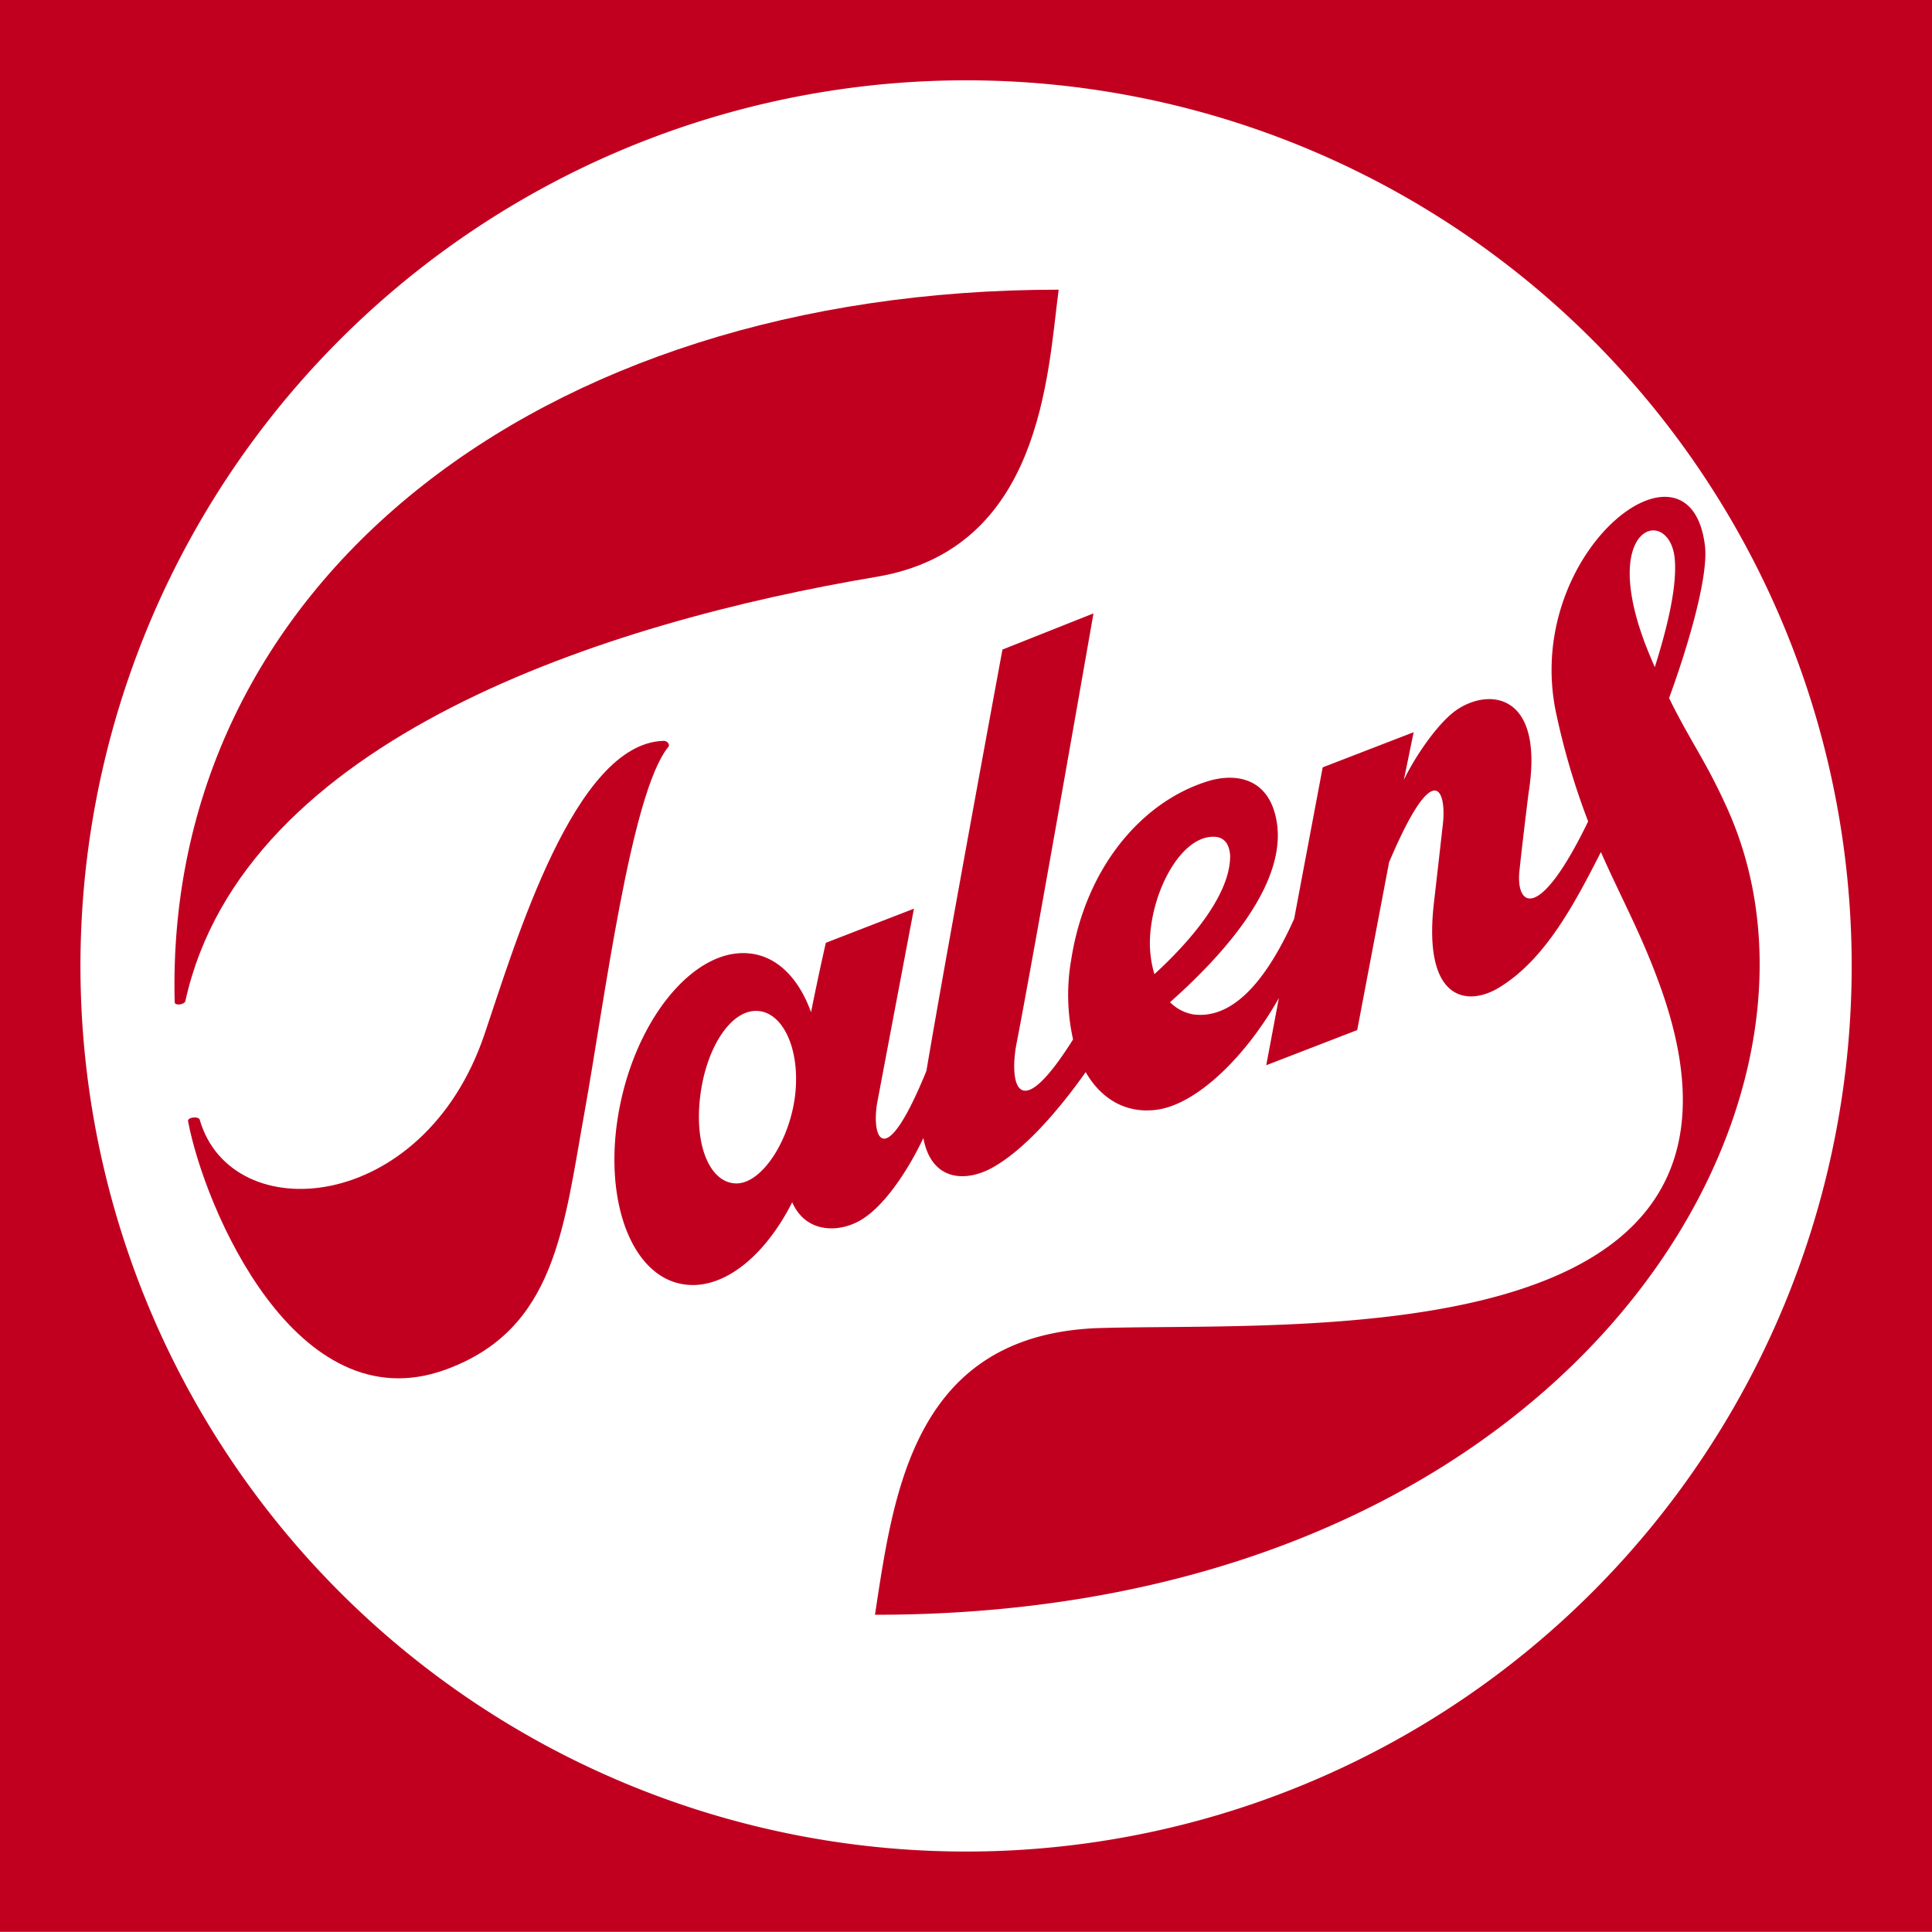 <?xml version="1.0" encoding="UTF-8"?> <svg xmlns="http://www.w3.org/2000/svg" id="Talens" viewBox="0 0 283.12 283.1"><title>Talens-Logo-Art&amp;amp;Colour-Brands</title><rect width="283.12" height="283.1" fill="#fff"></rect><path d="M8.44,8.45v283.1H291.56V8.45ZM150,279.78A129.78,129.78,0,1,1,279.79,150,129.78,129.78,0,0,1,150,279.78Z" transform="translate(-8.44 -8.45)" fill="#c10020"></path><path d="M36,172.77c2.42,12.73,15.81,44.29,37.64,36.42,16.23-5.83,17.39-20.79,20.47-37.83,2.94-16.36,6.76-46.6,12.23-53.41.37-.33-.11-1-.71-.93-13,.42-21.59,29.39-26.19,43-8.94,26.41-37.06,28.54-41.72,12.56C37.65,172,35.88,172.11,36,172.77Z" transform="translate(-8.44 -8.45)" fill="#c10020"></path><path d="M261.57,126.95c-3.14-7-5.4-9.8-8.54-16.2,2.78-7.59,5.79-17.81,5.26-22.31-2.21-18.19-27,1.16-21.75,24.8a105.43,105.43,0,0,0,4.63,15.58c-7.32,15.14-10.69,12.39-10.05,7.08.42-4,1.31-11.18,1.31-11.18,2.35-14.51-5.53-15.52-10.39-12.33-2.7,1.76-6.17,6.78-7.88,10.36l1.44-7-13.33,5.15-4.18,22.19c-5.6,12.49-11,14.56-14.87,14a6.37,6.37,0,0,1-3.32-1.77c12.29-10.93,16.78-19.85,15.62-26.52s-6.36-7-10-5.89c-9.83,3-18,12.76-20.09,26.1a29.94,29.94,0,0,0,.26,11.76c-8.43,13.39-9.29,5.83-8.3.69,2.44-12.5,11.29-63.12,11.29-63.12l-13.34,5.3s-8.28,44.73-11.14,61.74c-6.24,15.32-8.14,9.65-7.18,4.5,2.36-12.5,5.35-28.27,5.35-28.27l-12.91,5s-.93,4-2.17,10.17c-1.76-4.9-4.91-8.19-9-8.61-8-.86-16.54,9.34-19.09,22.75s1.86,25,9.85,25.79c5.65.6,11.58-4.36,15.48-12.08,2.11,4.81,7.34,4.46,10.47,2.35,3.35-2.22,6.62-7.26,8.75-11.76,1.19,6.38,6.23,6.43,9.95,4.43,5.73-3.1,11.37-10.61,13.84-14.09,2.25,3.92,5.86,6.08,10.31,5.53,5.92-.73,13.19-7.83,18-16.39L194,164.55l13.33-5.15L212,134.81c6.68-15.79,8.44-10.39,7.88-5.56,0,0-.51,4.54-1.31,11.51-1.64,14.3,4.84,15.23,9.47,12.46,6.86-4.12,11.19-12.44,15-19.91,2.92,6.66,6,12.09,8.81,20,19.27,54.26-53.66,48.84-82.7,49.77-26.9,1.12-29.77,24.26-32.49,42C236.93,245.14,281.75,171.76,261.57,126.95ZM125,168.56c-.65,6.66-4.75,13.26-8.59,13.31s-6.36-5.46-5.31-13.15c.89-6.6,4.28-12.1,8.1-12.13S125.65,161.9,125,168.56Zm52.61-17.36a16,16,0,0,1-.64-5.43c.35-6.47,4-13.64,8.29-14.59,1.64-.35,3.27,0,3.45,2.67C188.73,139.73,182.61,146.62,177.62,151.2Zm73.32-45c-.23-.53-.46-1.07-.7-1.65-8.15-19.43,3-22.22,3.64-14.09C254.2,94.53,252.75,100.48,250.94,106.21Z" transform="translate(-8.44 -8.45)" fill="#c10020"></path><path d="M163.58,50.9c-1.64,12.4-2.44,38-26.7,42.08C97.4,99.62,44.13,116.6,35.61,155.12c-.08.53-1.45.76-1.57.24C32.44,94.62,86.77,50.92,163.58,50.9Z" transform="translate(-8.44 -8.45)" fill="#c10020"></path></svg> 